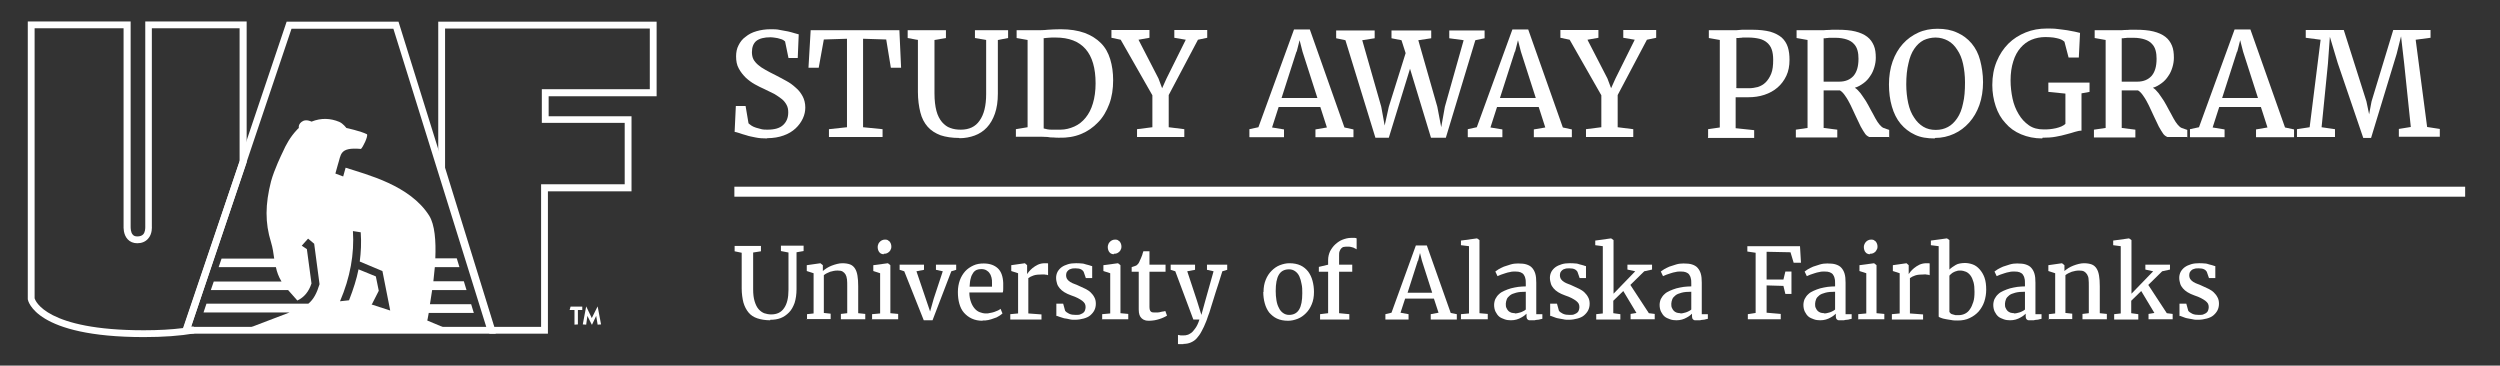<?xml version="1.0" encoding="UTF-8"?><svg id="a" xmlns="http://www.w3.org/2000/svg" width="102.57" height="15" viewBox="0 0 102.57 15"><rect x="0" y="0" width="102.57" height="15" fill="#333333" stroke="none"/><path d="m31.6,13.14c-.2,0-.38-.03-.53-.08-.15-.05-.27-.13-.36-.24s-.16-.24-.21-.41c-.04-.16-.07-.36-.07-.58v-1.46l-.29-.06v-.22h1.08v.22l-.32.05v1.51c0,.2.02.36.06.49.04.13.09.24.16.32s.14.13.23.17c.09.03.19.05.29.05.23,0,.41-.08.53-.26.12-.17.18-.42.18-.75v-1.53l-.31-.06v-.22h.93v.22l-.29.05v1.51c0,.22-.03.41-.08.57-.06.16-.13.29-.23.39-.1.1-.21.18-.34.23-.13.05-.27.07-.43.07Z" fill="#fff" stroke-width="0"/><path d="m33.11,13.11v-.22l.27-.03v-1.65l-.28-.09v-.24l.56-.08h0l.1.08v.24s.09-.08.16-.12c.06-.04.13-.07.2-.1.07-.03.15-.05.22-.07.08-.02.15-.03.22-.03.13,0,.24.02.32.05s.15.09.2.17c.05.08.08.17.1.29s.03.26.03.43v1.11l.29.03v.22h-1v-.22l.26-.03v-1.11c0-.11,0-.2-.01-.28s-.03-.15-.06-.2c-.03-.05-.07-.09-.12-.12-.05-.03-.12-.04-.21-.04-.1,0-.2.02-.3.05-.1.04-.19.08-.26.14v1.55l.28.03v.22h-.99Z" fill="#fff" stroke-width="0"/><path d="m35.78,13.11v-.22l.33-.03v-1.65l-.28-.09v-.24l.6-.08h0l.1.08v1.97l.32.03v.22h-1.09Zm.48-2.68s-.07,0-.1-.02c-.03-.01-.06-.03-.08-.06s-.04-.05-.05-.09c-.01-.03-.02-.07-.02-.11,0-.04,0-.08.02-.12.01-.04.03-.07.06-.1.02-.03.06-.05.09-.07.04-.02.08-.03.13-.03h0s.08,0,.11.02.06.04.08.06c.02.03.04.06.05.09.01.03.02.07.02.1,0,.04,0,.09-.02.12-.01.04-.03.07-.06.1-.03.03-.06.05-.1.07s-.08.02-.13.02h0Z" fill="#fff" stroke-width="0"/><path d="m37.9,13.14l-.8-2.01-.19-.06v-.21h1v.21l-.31.06.37,1.09.19.56.15-.53.37-1.12-.28-.06v-.21h.83v.21l-.2.06-.77,2.01h-.37Z" fill="#fff" stroke-width="0"/><path d="m40.31,13.16c-.17,0-.31-.03-.44-.09-.13-.06-.23-.14-.32-.24s-.15-.23-.19-.37c-.04-.14-.06-.3-.06-.48s.03-.34.08-.48c.05-.14.13-.27.22-.37.09-.1.21-.18.34-.24.13-.06.27-.08.42-.08.25,0,.44.07.58.2s.21.34.22.6c0,.09,0,.16,0,.22s0,.12-.02.17h-1.37c0,.16.03.29.07.4s.09.19.15.26c.06.07.13.12.21.15s.16.05.25.05c.06,0,.11,0,.17-.02.06-.01.11-.02.17-.04.05-.02.1-.04.15-.06.04-.02.08-.04.11-.07l.08.19s-.09.08-.15.11c-.06.04-.12.07-.2.09-.07.03-.15.05-.23.07s-.16.02-.24.02Zm-.05-2.12c-.07,0-.13.01-.18.03s-.11.06-.15.12c-.04.06-.08.13-.1.22-.03.09-.04.21-.05.35h.92s0-.05,0-.08c0-.03,0-.06,0-.08,0-.07,0-.14-.02-.21-.02-.07-.04-.13-.08-.18-.03-.05-.08-.09-.13-.12-.05-.03-.12-.05-.2-.05Z" fill="#fff" stroke-width="0"/><path d="m41.45,13.11v-.22l.32-.03v-1.65l-.28-.09v-.24l.56-.08h0l.09.08v.37s0,0,0,0c.01-.02.03-.05.07-.1.04-.05.09-.1.15-.15s.14-.1.22-.14c.09-.04.18-.06.29-.06.03,0,.06,0,.08,0s.04,0,.05.01v.48s-.02,0-.03-.01-.03,0-.05-.01c-.02,0-.04,0-.07-.01-.02,0-.05,0-.08,0-.15,0-.27.01-.36.04-.09.03-.17.07-.22.11v1.45l.54.04v.21h-1.3Z" fill="#fff" stroke-width="0"/><path d="m43.34,12.98v-.52h.28l.08.29s.03.04.06.06.06.04.1.06.08.03.13.04c.05,0,.1.01.15.01.08,0,.15,0,.2-.03.05-.02.09-.04.12-.07s.05-.06.06-.1c.01-.04.02-.08.02-.12,0-.05-.01-.1-.03-.14-.02-.04-.06-.08-.11-.12-.05-.04-.11-.07-.18-.11-.07-.04-.16-.07-.27-.11-.11-.04-.2-.08-.28-.13s-.14-.1-.19-.16c-.05-.06-.09-.12-.11-.19-.02-.07-.04-.15-.04-.24s.02-.17.06-.25c.04-.07.1-.14.17-.19.07-.05.16-.09.26-.12.1-.03.21-.04.32-.04.08,0,.16,0,.23.01.07,0,.13.02.19.04.06.01.1.03.15.04.04.01.07.03.1.03v.49h-.26s-.09-.26-.09-.26c-.02-.03-.05-.07-.11-.1-.06-.03-.13-.04-.22-.04-.07,0-.13,0-.18.02-.05.01-.09.03-.12.06-.03.03-.05.05-.07.09-.01.03-.02.07-.02.11,0,.07.02.13.05.17s.07.08.12.11c.05.03.11.06.17.08s.13.05.19.08c.09.04.18.08.26.12.08.04.16.09.22.15s.11.12.15.2c.04.07.06.16.06.26s-.02.19-.06.27c-.04.08-.1.15-.17.21-.07.06-.16.1-.27.13-.11.03-.23.05-.36.05-.07,0-.15,0-.22-.02s-.15-.03-.22-.04c-.07-.02-.13-.04-.19-.06-.06-.02-.1-.04-.14-.05Z" fill="#fff" stroke-width="0"/><path d="m45.22,13.11v-.22l.33-.03v-1.65l-.28-.09v-.24l.6-.08h0l.1.08v1.97l.32.03v.22h-1.09Zm.48-2.68s-.07,0-.1-.02c-.03-.01-.06-.03-.08-.06s-.04-.05-.05-.09c-.01-.03-.02-.07-.02-.11,0-.04,0-.08.02-.12.01-.04.03-.07.06-.1.02-.03.06-.05.09-.07.04-.02.08-.03.13-.03h0s.08,0,.11.02.06.04.08.06c.02.03.04.06.05.09.01.03.02.07.02.1,0,.04,0,.09-.02.12-.01.04-.03.07-.06.1-.03.03-.06.05-.1.07s-.08.02-.13.02h0Z" fill="#fff" stroke-width="0"/><path d="m46.72,12.69v-1.54h-.29v-.19s.08-.03.12-.04c.04-.01.07-.03.09-.04.04-.03.08-.08.11-.15.01-.02.02-.06.04-.09s.03-.08.05-.12c.02-.04.03-.08.04-.12.01-.04.02-.07.03-.09h.25v.55h.66v.29h-.66v1.18c0,.12,0,.21,0,.27,0,.07.01.11.03.15.02.03.04.05.07.06s.07.01.12.01h0s.08,0,.12,0c.04,0,.08-.01.12-.02s.08-.02.11-.02.06-.02.08-.02h0l.07.19s-.08.05-.13.07c-.06.03-.12.05-.18.07-.07.02-.13.04-.2.05-.07.01-.14.02-.2.02h0c-.07,0-.13,0-.19-.02s-.1-.04-.14-.08c-.04-.04-.07-.08-.09-.14s-.03-.13-.03-.22Z" fill="#fff" stroke-width="0"/><path d="m48.56,14.12s-.04,0-.06,0c-.02,0-.04,0-.07,0s-.04,0-.06,0-.03,0-.04-.01v-.37s.02,0,.04.01c.02,0,.04,0,.06.01.02,0,.04,0,.07,0s.05,0,.07,0c.04,0,.09,0,.14-.02.05-.01.1-.04.16-.08s.11-.11.17-.19.12-.2.17-.36h-.25l-.74-1.98-.19-.06v-.21h1v.21l-.32.06.4,1.21.18.58.16-.58.34-1.21-.27-.06v-.21h.83v.21l-.2.06c-.1.33-.19.61-.27.85-.07.24-.14.44-.19.61-.05.17-.09.3-.13.39-.03.1-.06.17-.07.2-.06.16-.13.3-.19.41-.06.12-.13.21-.2.29-.07.08-.15.13-.24.17-.09.04-.19.06-.31.06Z" fill="#fff" stroke-width="0"/><path d="m51.84,11.98c0-.19.03-.35.09-.5.06-.15.14-.27.24-.37.1-.1.21-.18.34-.23.13-.05.26-.08.39-.08.18,0,.33.03.46.09.13.06.23.15.31.25.08.11.14.23.18.38s.06.3.06.46c0,.19-.03.36-.09.5-.06.15-.14.27-.24.37s-.21.18-.34.23-.26.08-.39.08c-.18,0-.33-.03-.46-.09-.13-.06-.23-.15-.32-.25-.08-.11-.14-.23-.18-.38-.04-.14-.06-.3-.06-.46Zm1.04.94c.19,0,.33-.07.42-.22.09-.15.13-.37.13-.67,0-.14,0-.26-.03-.38-.02-.12-.05-.22-.09-.31-.04-.09-.1-.16-.17-.21-.07-.05-.15-.08-.25-.08-.19,0-.33.07-.42.22-.09.15-.13.37-.13.67,0,.14.01.26.03.38s.05.22.1.31c.04.09.1.16.17.21.07.05.15.08.25.08Z" fill="#fff" stroke-width="0"/><path d="m54.16,13.11v-.22l.33-.04v-1.7h-.38v-.2l.38-.09v-.19c0-.13.03-.25.08-.36.06-.11.13-.21.22-.29.09-.08.19-.15.3-.19s.22-.07.34-.07c.07,0,.12,0,.15,0,.03,0,.06.01.08.02v.45s-.03-.02-.05-.03-.05-.02-.08-.04c-.03-.01-.07-.02-.11-.03s-.08-.01-.13-.01c-.06,0-.1,0-.15.01-.04,0-.08.03-.11.06s-.05.07-.07.12c-.02.05-.02.11-.02.19v.36h.54v.29h-.54v1.7l.42.04v.22h-1.2Z" fill="#fff" stroke-width="0"/><path d="m56.84,13.11v-.22s.25-.06.25-.06l1-2.76h.45l.98,2.77.25.05v.22h-1.07v-.22l.32-.06-.19-.58h-1.18l-.19.58.33.06v.22h-.97Zm1.33-2.41l-.42,1.31h1.01l-.42-1.31-.08-.32-.08.32Z" fill="#fff" stroke-width="0"/><path d="m59.94,13.11v-.22l.33-.03v-2.76l-.33-.04v-.19l.66-.09h0l.1.07v3l.34.03v.22h-1.11Z" fill="#fff" stroke-width="0"/><path d="m61.3,12.52c0-.09.02-.18.05-.25.04-.07.08-.14.15-.2.06-.06.13-.1.22-.14s.17-.07.27-.1c.1-.03.2-.04.3-.06.1-.01.21-.02.31-.02v-.1c0-.09,0-.17-.02-.23-.01-.06-.04-.12-.07-.16s-.08-.07-.13-.09c-.05-.02-.12-.03-.21-.03-.07,0-.14,0-.21.02-.07.01-.14.03-.2.05-.07.02-.13.04-.18.06-.05.02-.1.04-.14.06h0l-.09-.19s.07-.05.13-.09c.06-.04.14-.07.22-.11.09-.03.18-.06.28-.09s.2-.04.3-.04c.14,0,.26.01.35.04s.17.07.23.14.1.14.13.24c.03.1.04.22.04.37v1.29h.25v.19s-.06.01-.09.02-.07.02-.11.02c-.04,0-.08.01-.12.02-.04,0-.08,0-.11,0s-.07,0-.1,0-.05-.01-.07-.03c-.02-.01-.03-.03-.04-.06s-.01-.07-.01-.11v-.07s-.05.04-.08.07-.09.06-.14.09-.12.06-.19.08-.15.03-.23.03c-.09,0-.18-.01-.26-.04s-.16-.06-.22-.11c-.06-.05-.11-.12-.15-.2-.04-.08-.06-.18-.06-.29Zm.85.34s.06,0,.1-.01.08-.02.12-.03c.04-.01.08-.03.12-.05s.08-.04.11-.07v-.73c-.16,0-.29.01-.4.04s-.19.06-.25.11c-.06.05-.11.1-.13.16s-.04.12-.04.18c0,.07,0,.13.03.18.02.05.05.09.08.12.03.03.07.05.12.07.05.01.1.02.15.02Z" fill="#fff" stroke-width="0"/><path d="m63.6,12.98v-.52h.28l.08.29s.03.04.06.06c.03.02.06.04.1.06s.08.03.13.04c.05,0,.1.01.15.01.08,0,.15,0,.2-.03.05-.02.09-.04.12-.07s.05-.06.06-.1.02-.08.02-.12c0-.05-.01-.1-.03-.14-.02-.04-.06-.08-.11-.12-.05-.04-.11-.07-.18-.11s-.16-.07-.27-.11c-.11-.04-.2-.08-.28-.13s-.14-.1-.19-.16c-.05-.06-.09-.12-.11-.19s-.04-.15-.04-.24.02-.17.06-.25c.04-.07.1-.14.17-.19.07-.05.16-.09.26-.12s.21-.04.32-.04c.08,0,.16,0,.23.01.07,0,.13.02.19.04.06.01.1.03.15.04.04.01.07.03.1.03v.49h-.26s-.09-.26-.09-.26c-.02-.03-.05-.07-.11-.1-.06-.03-.13-.04-.22-.04-.07,0-.13,0-.18.02-.05.01-.09.03-.12.06-.03.03-.05.05-.07.09-.01.03-.02.07-.02.11,0,.07.02.13.05.17.03.04.07.08.12.11.05.03.11.06.17.08s.13.05.19.08c.09.04.18.08.26.12.08.04.16.09.22.15s.11.12.15.2c.04.07.06.16.06.26s-.02.19-.06.27c-.04.08-.1.15-.17.21-.07.06-.16.1-.27.13s-.23.05-.36.05c-.07,0-.15,0-.22-.02-.08-.01-.15-.03-.22-.04s-.13-.04-.19-.06c-.06-.02-.1-.04-.14-.05Z" fill="#fff" stroke-width="0"/><path d="m65.49,13.11v-.22l.27-.03v-2.76l-.31-.04v-.19l.65-.09h0l.1.07v2.2s.89-.92.89-.92l-.32-.07v-.2h1.01v.2l-.32.07-.57.56.76,1.16.24.03v.22h-.99v-.22l.24-.04-.54-.9-.41.4v.19s0,.32,0,.32l.29.04v.22h-1Z" fill="#fff" stroke-width="0"/><path d="m68.09,12.52c0-.09.02-.18.05-.25.04-.07.08-.14.15-.2.06-.06.13-.1.22-.14s.17-.07.27-.1c.1-.03.2-.04.3-.06.1-.01.21-.02.31-.02v-.1c0-.09,0-.17-.02-.23-.01-.06-.04-.12-.07-.16s-.08-.07-.13-.09c-.05-.02-.12-.03-.21-.03-.07,0-.14,0-.21.02-.07.01-.14.03-.2.05-.07.02-.13.04-.18.06-.05.02-.1.04-.14.06h0l-.09-.19s.07-.05.13-.09c.06-.04.14-.07.22-.11.09-.03.18-.06.28-.09s.2-.04.3-.04c.14,0,.26.01.35.04s.17.07.23.14.1.14.13.24c.03.1.04.22.04.37v1.29h.25v.19s-.06.01-.09.02-.07.02-.11.02c-.04,0-.08.01-.12.02-.04,0-.08,0-.11,0s-.07,0-.1,0-.05-.01-.07-.03c-.02-.01-.03-.03-.04-.06s-.01-.07-.01-.11v-.07s-.05.04-.08.07-.09.06-.14.09-.12.06-.19.08-.15.03-.23.03c-.09,0-.18-.01-.26-.04s-.16-.06-.22-.11c-.06-.05-.11-.12-.15-.2-.04-.08-.06-.18-.06-.29Zm.85.34s.06,0,.1-.01.08-.02.12-.03c.04-.01.08-.03.12-.05s.08-.04.11-.07v-.73c-.16,0-.29.01-.4.04s-.19.06-.25.11c-.06.05-.11.1-.13.16s-.04.12-.04.18c0,.07,0,.13.03.18.02.05.05.09.08.12.03.03.07.05.12.07.05.01.1.02.15.02Z" fill="#fff" stroke-width="0"/><path d="m71.71,13.11v-.22l.32-.05v-2.47l-.34-.05v-.22h2.16l.04.68h-.3l-.13-.43-.98-.02v1.14h.69s.08-.33.08-.33h.25v.92h-.25l-.08-.33-.69-.02v1.12l.58.05v.22h-1.35Z" fill="#fff" stroke-width="0"/><path d="m73.99,12.52c0-.09.02-.18.05-.25.04-.07.08-.14.15-.2.06-.06.13-.1.22-.14s.17-.07.27-.1c.1-.03.2-.04.3-.06.1-.01.21-.02.31-.02v-.1c0-.09,0-.17-.02-.23-.01-.06-.04-.12-.07-.16s-.08-.07-.13-.09c-.05-.02-.12-.03-.21-.03-.07,0-.14,0-.21.02-.07.01-.14.03-.2.05-.07.02-.13.04-.18.06-.05.02-.1.04-.14.06h0l-.09-.19s.07-.05.13-.09c.06-.04.14-.07.22-.11.09-.03.18-.06.28-.09s.2-.04.3-.04c.14,0,.26.01.35.04s.17.07.23.14.1.14.13.24c.03.1.04.22.04.37v1.29h.25v.19s-.06.01-.09.02-.07.02-.11.02c-.04,0-.08.01-.12.02-.04,0-.08,0-.11,0s-.07,0-.1,0-.05-.01-.07-.03c-.02-.01-.03-.03-.04-.06s-.01-.07-.01-.11v-.07s-.05.04-.08.07-.09.06-.14.09-.12.06-.19.08-.15.03-.23.03c-.09,0-.18-.01-.26-.04s-.16-.06-.22-.11c-.06-.05-.11-.12-.15-.2-.04-.08-.06-.18-.06-.29Zm.85.34s.06,0,.1-.01.08-.02.12-.03c.04-.01.08-.03.12-.05s.08-.04.11-.07v-.73c-.16,0-.29.01-.4.04s-.19.06-.25.11c-.06.05-.11.1-.13.16s-.04.12-.04.18c0,.07,0,.13.03.18.02.05.05.09.08.12.03.03.07.05.12.07.05.01.1.02.15.02Z" fill="#fff" stroke-width="0"/><path d="m76.24,13.11v-.22l.33-.03v-1.65l-.28-.09v-.24l.6-.08h0l.1.08v1.97l.32.03v.22h-1.09Zm.48-2.68s-.07,0-.1-.02c-.03-.01-.06-.03-.08-.06-.02-.02-.04-.05-.05-.09-.01-.03-.02-.07-.02-.11,0-.04,0-.08.02-.12s.03-.07.06-.1c.02-.03.06-.05.09-.07.04-.02.08-.03.13-.03h0s.08,0,.11.02.06.04.08.06c.02.03.04.06.05.09.01.03.02.07.02.1,0,.04,0,.09-.02.12s-.03.07-.06.1c-.03.03-.06.05-.1.07s-.08.02-.13.02h0Z" fill="#fff" stroke-width="0"/><path d="m77.62,13.11v-.22l.32-.03v-1.65l-.28-.09v-.24l.56-.08h0l.09.08v.37s0,0,0,0c.01-.02.03-.05.07-.1.04-.05.09-.1.15-.15s.14-.1.22-.14c.09-.04.18-.06.29-.06.03,0,.06,0,.08,0,.02,0,.04,0,.05.01v.48s-.02,0-.03-.01-.03,0-.05-.01c-.02,0-.04,0-.07-.01s-.05,0-.08,0c-.15,0-.27.01-.36.04-.09.03-.17.07-.22.11v1.45l.54.04v.21h-1.3Z" fill="#fff" stroke-width="0"/><path d="m79.54,13v-2.9l-.32-.04v-.19l.66-.09h0l.1.07v1.21s.07-.07.12-.1.09-.06.14-.09.11-.05.17-.06.13-.02.2-.02c.11,0,.22.02.33.06.11.04.2.11.28.2.08.09.15.2.2.34.05.14.07.31.07.5,0,.17-.03.34-.08.49-.05.15-.13.28-.23.4-.1.11-.22.2-.37.27-.14.07-.31.1-.48.1-.1,0-.19,0-.28-.02-.09-.01-.17-.03-.24-.04s-.13-.03-.18-.05c-.05-.02-.08-.03-.09-.05Zm.89-1.9c-.05,0-.1,0-.15.02-.05.01-.09.03-.13.05-.04.02-.07.04-.1.07-.03.02-.05.05-.07.07v1.49s.03.04.05.06.05.03.09.04.07.02.11.03c.04,0,.09,0,.13,0,.09,0,.18-.02.26-.06s.15-.1.2-.18c.06-.08.1-.18.14-.3s.05-.26.05-.42c0-.15-.01-.28-.04-.39-.03-.11-.07-.2-.12-.27-.05-.07-.12-.13-.19-.16s-.15-.05-.24-.05Z" fill="#fff" stroke-width="0"/><path d="m81.78,12.52c0-.09.02-.18.05-.25.04-.07.08-.14.15-.2.06-.06.13-.1.22-.14s.17-.07.27-.1c.1-.03.2-.04.3-.06.1-.01.21-.02.31-.02v-.1c0-.09,0-.17-.02-.23-.01-.06-.04-.12-.07-.16s-.08-.07-.13-.09c-.05-.02-.12-.03-.21-.03-.07,0-.14,0-.21.02-.07.01-.14.03-.2.05-.07.02-.13.04-.18.06-.05.02-.1.04-.14.06h0l-.09-.19s.07-.05.13-.09c.06-.04.14-.07.22-.11.09-.03.18-.06.28-.09s.2-.04.3-.04c.14,0,.26.01.35.04s.17.07.23.14.1.14.13.24c.03.1.04.22.04.37v1.29h.25v.19s-.06.01-.09.02-.07.02-.11.02c-.04,0-.08.01-.12.02-.04,0-.08,0-.11,0s-.07,0-.1,0-.05-.01-.07-.03c-.02-.01-.03-.03-.04-.06s-.01-.07-.01-.11v-.07s-.05.04-.08.07-.09.06-.14.09-.12.06-.19.08-.15.03-.23.03c-.09,0-.18-.01-.26-.04s-.16-.06-.22-.11c-.06-.05-.11-.12-.15-.2-.04-.08-.06-.18-.06-.29Zm.85.34s.06,0,.1-.01.08-.02.12-.03c.04-.01.08-.03.12-.05s.08-.04.11-.07v-.73c-.16,0-.29.01-.4.04s-.19.06-.25.11c-.06.05-.11.1-.13.16s-.04.12-.04.18c0,.07,0,.13.03.18.02.05.05.09.08.12.03.03.07.05.12.07.05.01.1.02.15.02Z" fill="#fff" stroke-width="0"/><path d="m84.06,13.11v-.22l.26-.03v-1.65l-.28-.09v-.24l.56-.08h0l.1.08v.24s.09-.08.16-.12c.06-.04.13-.07.2-.1.07-.03.15-.05.22-.07.08-.02.15-.03.22-.03.13,0,.24.02.32.05s.15.09.2.17c.05.08.08.17.1.29.02.12.03.26.03.43v1.11l.29.03v.22h-1v-.22l.26-.03v-1.11c0-.11,0-.2-.01-.28,0-.08-.03-.15-.06-.2-.03-.05-.07-.09-.12-.12-.05-.03-.12-.04-.21-.04-.1,0-.2.02-.3.05-.1.04-.19.08-.26.14v1.55l.28.03v.22h-.99Z" fill="#fff" stroke-width="0"/><path d="m86.74,13.11v-.22l.27-.03v-2.76l-.31-.04v-.19l.65-.09h0l.1.07v2.2s.89-.92.89-.92l-.32-.07v-.2h1.01v.2l-.32.07-.57.56.76,1.16.24.03v.22h-.99v-.22l.24-.04-.54-.9-.41.4v.19s0,.32,0,.32l.29.04v.22h-1Z" fill="#fff" stroke-width="0"/><path d="m89.42,12.98v-.52h.28l.08.29s.03.04.06.06c.03.02.06.04.1.06s.08.03.13.04c.05,0,.1.01.15.01.08,0,.15,0,.2-.03.05-.02.09-.04.12-.07s.05-.06.06-.1.02-.08.02-.12c0-.05-.01-.1-.03-.14-.02-.04-.06-.08-.11-.12-.05-.04-.11-.07-.18-.11s-.16-.07-.27-.11c-.11-.04-.2-.08-.28-.13s-.14-.1-.19-.16c-.05-.06-.09-.12-.11-.19s-.04-.15-.04-.24.02-.17.06-.25c.04-.07.1-.14.17-.19.07-.05.16-.09.26-.12s.21-.04.32-.04c.08,0,.16,0,.23.01.07,0,.13.02.19.04.06.01.1.03.15.04.04.01.07.03.1.03v.49h-.26s-.09-.26-.09-.26c-.02-.03-.05-.07-.11-.1-.06-.03-.13-.04-.22-.04-.07,0-.13,0-.18.02-.05.01-.09.03-.12.06-.03.03-.05.05-.07.09-.01.03-.02.07-.02.11,0,.07.02.13.05.17.03.04.07.08.12.11.05.03.11.06.17.08s.13.05.19.08c.09.04.18.08.26.12.08.04.16.09.22.15s.11.12.15.2c.04.07.06.16.06.26s-.02.19-.06.27c-.04.08-.1.15-.17.21-.07.06-.16.1-.27.13s-.23.05-.36.05c-.07,0-.15,0-.22-.02-.08-.01-.15-.03-.22-.04s-.13-.04-.19-.06c-.06-.02-.1-.04-.14-.05Z" fill="#fff" stroke-width="0"/><rect x="30.13" y="7.66" width="71.01" height=".41" fill="#fff" stroke-width="0"/><path d="m31.47,5.68c-.17,0-.33-.01-.47-.04-.14-.03-.27-.05-.38-.09-.11-.03-.21-.06-.29-.09-.08-.03-.15-.04-.19-.05l.05-1.06h.4l.12.71s.08.07.13.1c.05.03.11.06.18.08.07.02.14.04.22.06s.16.02.25.02c.29,0,.5-.06.64-.19s.21-.3.21-.52c0-.12-.02-.22-.07-.31s-.11-.17-.2-.24c-.09-.07-.19-.14-.31-.21-.12-.06-.26-.13-.41-.2-.12-.05-.25-.12-.38-.19-.13-.07-.26-.17-.37-.27-.11-.11-.21-.23-.29-.38-.08-.14-.11-.31-.11-.5,0-.16.03-.32.1-.45.07-.14.16-.26.29-.35.12-.1.27-.18.45-.23.17-.05.37-.08.58-.08.13,0,.26,0,.38.03.12.02.23.04.33.06.1.02.19.05.26.07.07.02.13.04.18.05l-.04.97h-.38l-.14-.68s-.05-.04-.08-.06c-.04-.02-.09-.04-.14-.05-.05-.02-.11-.03-.18-.04-.07-.01-.13-.02-.2-.02-.26,0-.45.05-.58.15-.12.1-.18.26-.18.46,0,.11.02.21.06.29.04.08.11.16.19.23s.18.14.31.21c.12.07.26.14.42.22.14.07.28.15.43.23s.27.17.39.28c.12.1.21.22.28.35.07.13.11.29.11.46,0,.15-.03.3-.1.45-.07.15-.17.29-.3.41-.13.12-.29.22-.49.29-.19.07-.42.11-.67.11Z" fill="#fff" stroke-width="0"/><path d="m34.01,5.62v-.32l.74-.08V1.59l-.95.03-.21,1.16h-.42l.09-1.54h3.64l.07,1.54h-.42l-.19-1.16-.95-.03v3.63l.8.08v.32h-2.21Z" fill="#fff" stroke-width="0"/><path d="m39.35,5.66c-.29,0-.55-.04-.76-.11-.21-.08-.39-.19-.53-.35-.14-.16-.24-.35-.3-.59s-.1-.52-.1-.84V1.64l-.42-.08v-.32h1.57v.32l-.47.08v2.19c0,.29.03.53.08.72.05.19.13.34.23.46.1.11.21.2.34.24.13.05.27.07.43.07.34,0,.6-.12.77-.37.18-.25.27-.61.27-1.09V1.64l-.46-.08v-.32h1.36v.32l-.42.08v2.2c0,.32-.04.59-.12.82-.08.23-.19.42-.33.57-.14.15-.31.26-.5.33-.19.07-.4.11-.62.11Z" fill="#fff" stroke-width="0"/><path d="m41.68,5.62v-.32l.48-.08V1.64l-.45-.08v-.32h.78c.17,0,.34,0,.5-.02.16-.01.34-.02.53-.02.38,0,.7.05.98.15.27.1.49.24.67.42s.3.4.38.66c.08.26.12.55.12.86,0,.36-.05.69-.16.98-.11.29-.26.55-.46.75-.2.21-.43.37-.7.48-.27.11-.57.16-.9.15-.07,0-.15,0-.23-.01-.08,0-.16,0-.24-.02-.08,0-.16-.01-.24-.01-.08,0-.16,0-.23,0h-.82Zm1.14-4.04v3.69c.1.03.21.05.32.05.11,0,.23,0,.36,0,.21,0,.4-.05.58-.13.18-.08.33-.2.46-.36.13-.16.23-.35.3-.59.07-.23.11-.51.11-.82,0-1.25-.55-1.88-1.64-1.88-.13,0-.23,0-.31.01-.08,0-.14.02-.19.02Z" fill="#fff" stroke-width="0"/><path d="m46.65,5.62v-.32l.63-.08v-1.31l-1.3-2.28-.38-.08v-.32h1.56v.32l-.45.08.82,1.59.15.4.18-.4.79-1.59-.47-.08v-.32h1.35v.32l-.38.08-1.2,2.27v1.32l.64.08v.32h-1.94Z" fill="#fff" stroke-width="0"/><path d="m51.26,5.62v-.32s.37-.08.37-.08l1.46-4.01h.65l1.42,4.02.37.08v.32h-1.56v-.32l.47-.08-.27-.84h-1.71l-.27.84.49.08v.32h-1.41Zm1.93-3.5l-.61,1.9h1.47l-.61-1.9-.12-.47-.12.47Z" fill="#fff" stroke-width="0"/><path d="m56.43,5.65l-1.23-4-.38-.08v-.32h1.58v.32l-.51.08.78,2.73.14.77.17-.77.69-2.2-.17-.53-.41-.08v-.32h1.63v.32l-.53.08.78,2.73.16.84.15-.84.77-2.73-.59-.08v-.32h1.45v.32l-.38.08-1.21,4h-.61l-.86-2.83-.87,2.83h-.57Z" fill="#fff" stroke-width="0"/><path d="m60.22,5.62v-.32s.37-.08.37-.08l1.46-4.01h.65l1.42,4.02.37.08v.32h-1.56v-.32l.47-.08-.27-.84h-1.71l-.27.84.49.08v.32h-1.41Zm1.93-3.5l-.61,1.9h1.47l-.61-1.9-.12-.47-.12.47Z" fill="#fff" stroke-width="0"/><path d="m65.07,5.62v-.32l.63-.08v-1.31l-1.3-2.28-.38-.08v-.32h1.56v.32l-.45.08.82,1.59.15.4.18-.4.79-1.59-.47-.08v-.32h1.35v.32l-.38.08-1.2,2.27v1.32l.64.08v.32h-1.94Z" fill="#fff" stroke-width="0"/><path d="m70.08,5.62v-.32l.48-.07V1.64l-.45-.08v-.32h.78c.1,0,.18,0,.25,0,.07,0,.14,0,.21-.01s.15-.01.23-.01c.09,0,.19,0,.32,0,.29,0,.53.03.73.08.2.06.35.14.47.24.12.11.2.24.25.39.05.16.07.33.07.53,0,.24-.04.46-.13.65s-.21.35-.36.48c-.15.13-.33.23-.54.3-.21.07-.43.1-.67.1-.06,0-.11,0-.17,0s-.11,0-.15,0c-.05,0-.09,0-.12,0-.03,0-.06,0-.07,0v1.27l.76.08v.32h-1.9Zm1.14-2.01s.06.01.09.01c.03,0,.07,0,.11,0s.09,0,.14,0c.05,0,.11,0,.19,0,.13,0,.25-.02.37-.05.12-.04.23-.1.32-.19.09-.09.17-.21.23-.36.06-.15.08-.34.08-.57,0-.16-.02-.31-.06-.42-.04-.12-.11-.21-.19-.28s-.19-.13-.32-.16c-.13-.03-.28-.05-.45-.05-.07,0-.13,0-.17,0s-.09,0-.12.01c-.04,0-.07,0-.1.01-.03,0-.06,0-.1,0v2.04Z" fill="#fff" stroke-width="0"/><path d="m77.52,5.62h-.83s-.1-.04-.16-.12-.12-.19-.19-.31c-.06-.13-.13-.27-.2-.42s-.14-.3-.21-.45c-.07-.14-.14-.27-.22-.38-.07-.11-.15-.19-.22-.23h-.18c-.07,0-.14,0-.2,0-.07,0-.12,0-.18,0s-.09,0-.11,0v1.54l.56.07v.32h-1.7v-.32l.48-.07V1.64l-.45-.08v-.32h.78c.08,0,.15,0,.23,0,.07,0,.14,0,.22-.01.07,0,.14,0,.22-.01.07,0,.15,0,.23,0,.29,0,.53.02.73.07s.36.12.49.22.21.22.27.36c.06.14.08.31.08.5,0,.13-.02.26-.06.39-.04.13-.09.25-.17.36-.07.11-.16.21-.27.29-.11.08-.22.15-.36.19.08.05.15.12.23.22.07.1.15.21.22.32.07.12.14.24.2.36.07.12.13.24.19.35.06.11.12.2.18.27.06.07.11.11.16.13l.23.08v.32Zm-2.7-2.27s.07,0,.13,0c.06,0,.12,0,.18,0,.07,0,.13,0,.19,0,.06,0,.11,0,.14,0,.25,0,.44-.08.58-.23.14-.16.21-.39.21-.71,0-.12-.01-.23-.04-.34-.03-.11-.08-.2-.15-.27-.07-.08-.17-.14-.29-.18-.12-.04-.28-.07-.47-.07-.07,0-.14,0-.19,0-.05,0-.1,0-.13.01-.04,0-.07,0-.09.01-.02,0-.05,0-.07,0v1.77Z" fill="#fff" stroke-width="0"/><path d="m79.38,5.68c-.31,0-.58-.04-.81-.15-.24-.11-.43-.26-.59-.45s-.28-.43-.36-.71c-.08-.27-.12-.58-.12-.91s.05-.66.15-.94c.1-.28.24-.52.42-.72s.39-.35.63-.46c.24-.11.51-.16.79-.16.31,0,.58.05.81.16.23.1.43.25.59.44.16.19.28.42.35.69s.12.57.12.9-.05.66-.15.94c-.1.28-.24.52-.42.72-.18.2-.38.35-.62.46-.24.11-.5.17-.78.17Zm.04-4.14c-.18,0-.35.04-.5.11-.15.08-.27.19-.38.35s-.19.36-.24.6c-.06.24-.09.53-.09.86,0,.28.03.54.08.77s.13.43.24.59c.1.16.23.29.38.38.15.09.32.13.51.13s.35-.04.5-.12c.15-.08.27-.2.38-.36.11-.16.19-.36.24-.61.06-.24.08-.53.08-.86,0-.28-.03-.53-.08-.76-.05-.23-.13-.42-.24-.58-.1-.16-.23-.29-.38-.37s-.32-.13-.51-.13Z" fill="#fff" stroke-width="0"/><path d="m83.79,5.68c-.32,0-.61-.06-.87-.17s-.47-.26-.64-.46c-.18-.19-.31-.42-.4-.69-.09-.27-.14-.56-.14-.87,0-.36.06-.68.18-.97.12-.29.28-.53.48-.73.2-.2.44-.35.71-.46.27-.11.56-.16.87-.16.15,0,.3,0,.44.02s.27.03.39.05c.12.02.23.04.32.06.09.02.16.04.21.05l-.05,1.01h-.42l-.17-.65s-.05-.04-.08-.06-.08-.04-.14-.06c-.06-.02-.13-.03-.23-.05-.09-.01-.2-.02-.33-.02-.21,0-.4.04-.57.11s-.32.18-.45.33c-.13.15-.23.33-.3.56-.07.22-.11.48-.11.78,0,.25.03.5.08.74.05.24.14.46.25.64.11.19.25.34.42.46s.37.17.61.17c.08,0,.17,0,.25-.01s.17-.02.25-.04c.08-.02.15-.04.22-.07s.13-.07.17-.11v-1.24l-.7-.07v-.38h1.69v.38l-.33.06v1.53c-.08,0-.17.02-.27.05-.1.03-.22.07-.35.1-.13.04-.28.07-.44.1-.16.03-.34.04-.54.04Z" fill="#fff" stroke-width="0"/><path d="m89.75,5.62h-.83s-.1-.04-.16-.12-.12-.19-.19-.31c-.06-.13-.13-.27-.2-.42s-.14-.3-.21-.45c-.07-.14-.14-.27-.22-.38-.07-.11-.15-.19-.22-.23h-.18c-.07,0-.14,0-.2,0-.07,0-.12,0-.18,0s-.09,0-.11,0v1.54l.56.07v.32h-1.7v-.32l.48-.07V1.64l-.45-.08v-.32h.78c.08,0,.15,0,.23,0,.07,0,.14,0,.22-.01.07,0,.14,0,.22-.01.07,0,.15,0,.23,0,.29,0,.53.02.73.07s.36.12.49.22.21.22.27.36c.06.14.08.31.08.5,0,.13-.02.26-.06.39-.04.13-.09.25-.17.36-.07.11-.16.21-.27.29-.11.08-.22.15-.36.19.08.05.15.12.23.22.07.1.15.21.22.32.07.12.14.24.2.36.07.12.13.24.19.35.06.11.12.2.18.27.06.07.11.11.16.13l.23.08v.32Zm-2.7-2.27s.07,0,.13,0c.06,0,.12,0,.18,0,.07,0,.13,0,.19,0,.06,0,.11,0,.14,0,.25,0,.44-.08.58-.23.14-.16.21-.39.21-.71,0-.12-.01-.23-.04-.34-.03-.11-.08-.2-.15-.27-.07-.08-.17-.14-.29-.18-.12-.04-.28-.07-.47-.07-.07,0-.14,0-.19,0-.05,0-.1,0-.13.01-.04,0-.07,0-.09.01-.02,0-.05,0-.07,0v1.77Z" fill="#fff" stroke-width="0"/><path d="m89.85,5.62v-.32s.37-.08.37-.08l1.46-4.01h.65l1.42,4.02.37.08v.32h-1.56v-.32l.47-.08-.27-.84h-1.71l-.27.84.49.08v.32h-1.41Zm1.93-3.5l-.61,1.9h1.47l-.61-1.9-.12-.47-.12.47Z" fill="#fff" stroke-width="0"/><path d="m94.24,5.62v-.32l.52-.08.45-3.59-.61-.08v-.32h1.56l.93,2.93.11.53.1-.53.89-2.93h1.53v.32l-.61.08.47,3.58.52.08v.32h-1.68v-.32l.49-.08-.27-2.59-.13-1.13-.18.72-1.05,3.45h-.32l-1.05-3.08-.32-1.07-.08,1.11-.26,2.6.55.08v.32h-1.57Z" fill="#fff" stroke-width="0"/><path d="m5.9,13.83c-4.46,0-4.75-1.49-4.76-1.55v-.02s0-11.38,0-11.38h4.22v8.41c0,.07,0,.25.09.34.04.05.1.07.19.07h0c.1,0,.18-.03.23-.08.09-.09.09-.26.09-.31V.88s4.16,0,4.16,0v5.78l-2.28,6.74h.11l.02.28c-.58.1-1.27.15-2.07.15m-4.48-1.59c.03.1.47,1.31,4.48,1.31.6,0,1.14-.03,1.61-.09l2.32-6.85V1.16h-3.6v8.13s.03.31-.16.51c-.11.12-.26.18-.44.18h0c-.16,0-.3-.06-.39-.16-.19-.2-.17-.51-.17-.54V1.16H1.42v11.08Z" fill="#fff" stroke-width="0"/><path d="m22.48,13.69h-2.4l-2.1-6.79V.89h8.96v3.06h-4.43v.82h3.4v3.08h-3.43v5.85Zm-2.19-.28h1.91v-5.85h3.43v-2.52h-3.4v-1.38h4.43V1.17h-8.4v5.71s2.02,6.53,2.02,6.53Z" fill="#fff" stroke-width="0"/><path d="m20.34,13.69H7.45S11.76.89,11.76.89h4.59l3.99,12.8Zm-12.5-.28h12.11s-3.81-12.23-3.81-12.23h-4.18l-4.12,12.23Z" fill="#fff" stroke-width="0"/><path d="m17.58,12.84h1.86l-.11-.36h-1.69c.03-.17.06-.37.09-.58h1.41l-.11-.36h-1.25c.02-.19.04-.39.06-.58h1.01l-.11-.36h-.88c.03-.71-.02-1.38-.25-1.75-.79-1.25-2.54-1.68-3.43-1.97l-.1.36-.32-.12.1-.36c.14-.41.05-.73.95-.65.08-.07.29-.5.25-.6-.25-.13-.85-.26-.85-.26,0,0-.13-.18-.29-.25-.36-.15-.74-.17-1.14-.01-.04-.02-.2-.09-.34-.03-.22.11-.18.28-.18.29-.04.03-.05.05-.09.09-.26.28-.43.58-.58.92-.03.06-.34.7-.47,1.18-.24.94-.25,1.7,0,2.5.07.23.1.45.13.67h-2.16l-.12.35h2.35c.04.2.11.39.23.59h-2.78l-.12.35h3.17c.12.14.26.3.38.43.29-.14.47-.37.58-.7l-.19-1.41-.21-.14.26-.29.25.21.22,1.66c-.11.36-.24.62-.46.8h-4.18l-.12.36h3.53l-1.89.72h8.47l-.93-.39s.03-.12.06-.31m-2.33-.36l.28-.55-.12-.59-.71-.29c-.08.4-.21.81-.39,1.27l-.37.04c.42-.98.59-1.94.53-2.88l.32.05c.03.43.01.81-.04,1.2l.93.39.32,1.62-.77-.25Z" fill="#fff" fill-rule="evenodd" stroke-width="0"/><polygon points="23.37 12.72 23.57 12.72 23.57 13.32 23.71 13.31 23.71 12.72 23.89 12.72 23.89 12.58 23.41 12.58 23.37 12.72" fill="#fff" stroke-width="0"/><polygon points="24.05 13.32 24.1 12.96 24.1 12.96 24.28 13.32 24.29 13.32 24.46 12.96 24.46 12.96 24.52 13.32 24.66 13.31 24.52 12.57 24.52 12.57 24.28 13.05 24.05 12.57 24.05 12.57 23.91 13.31 24.05 13.32" fill="#fff" stroke-width="0"/></svg>